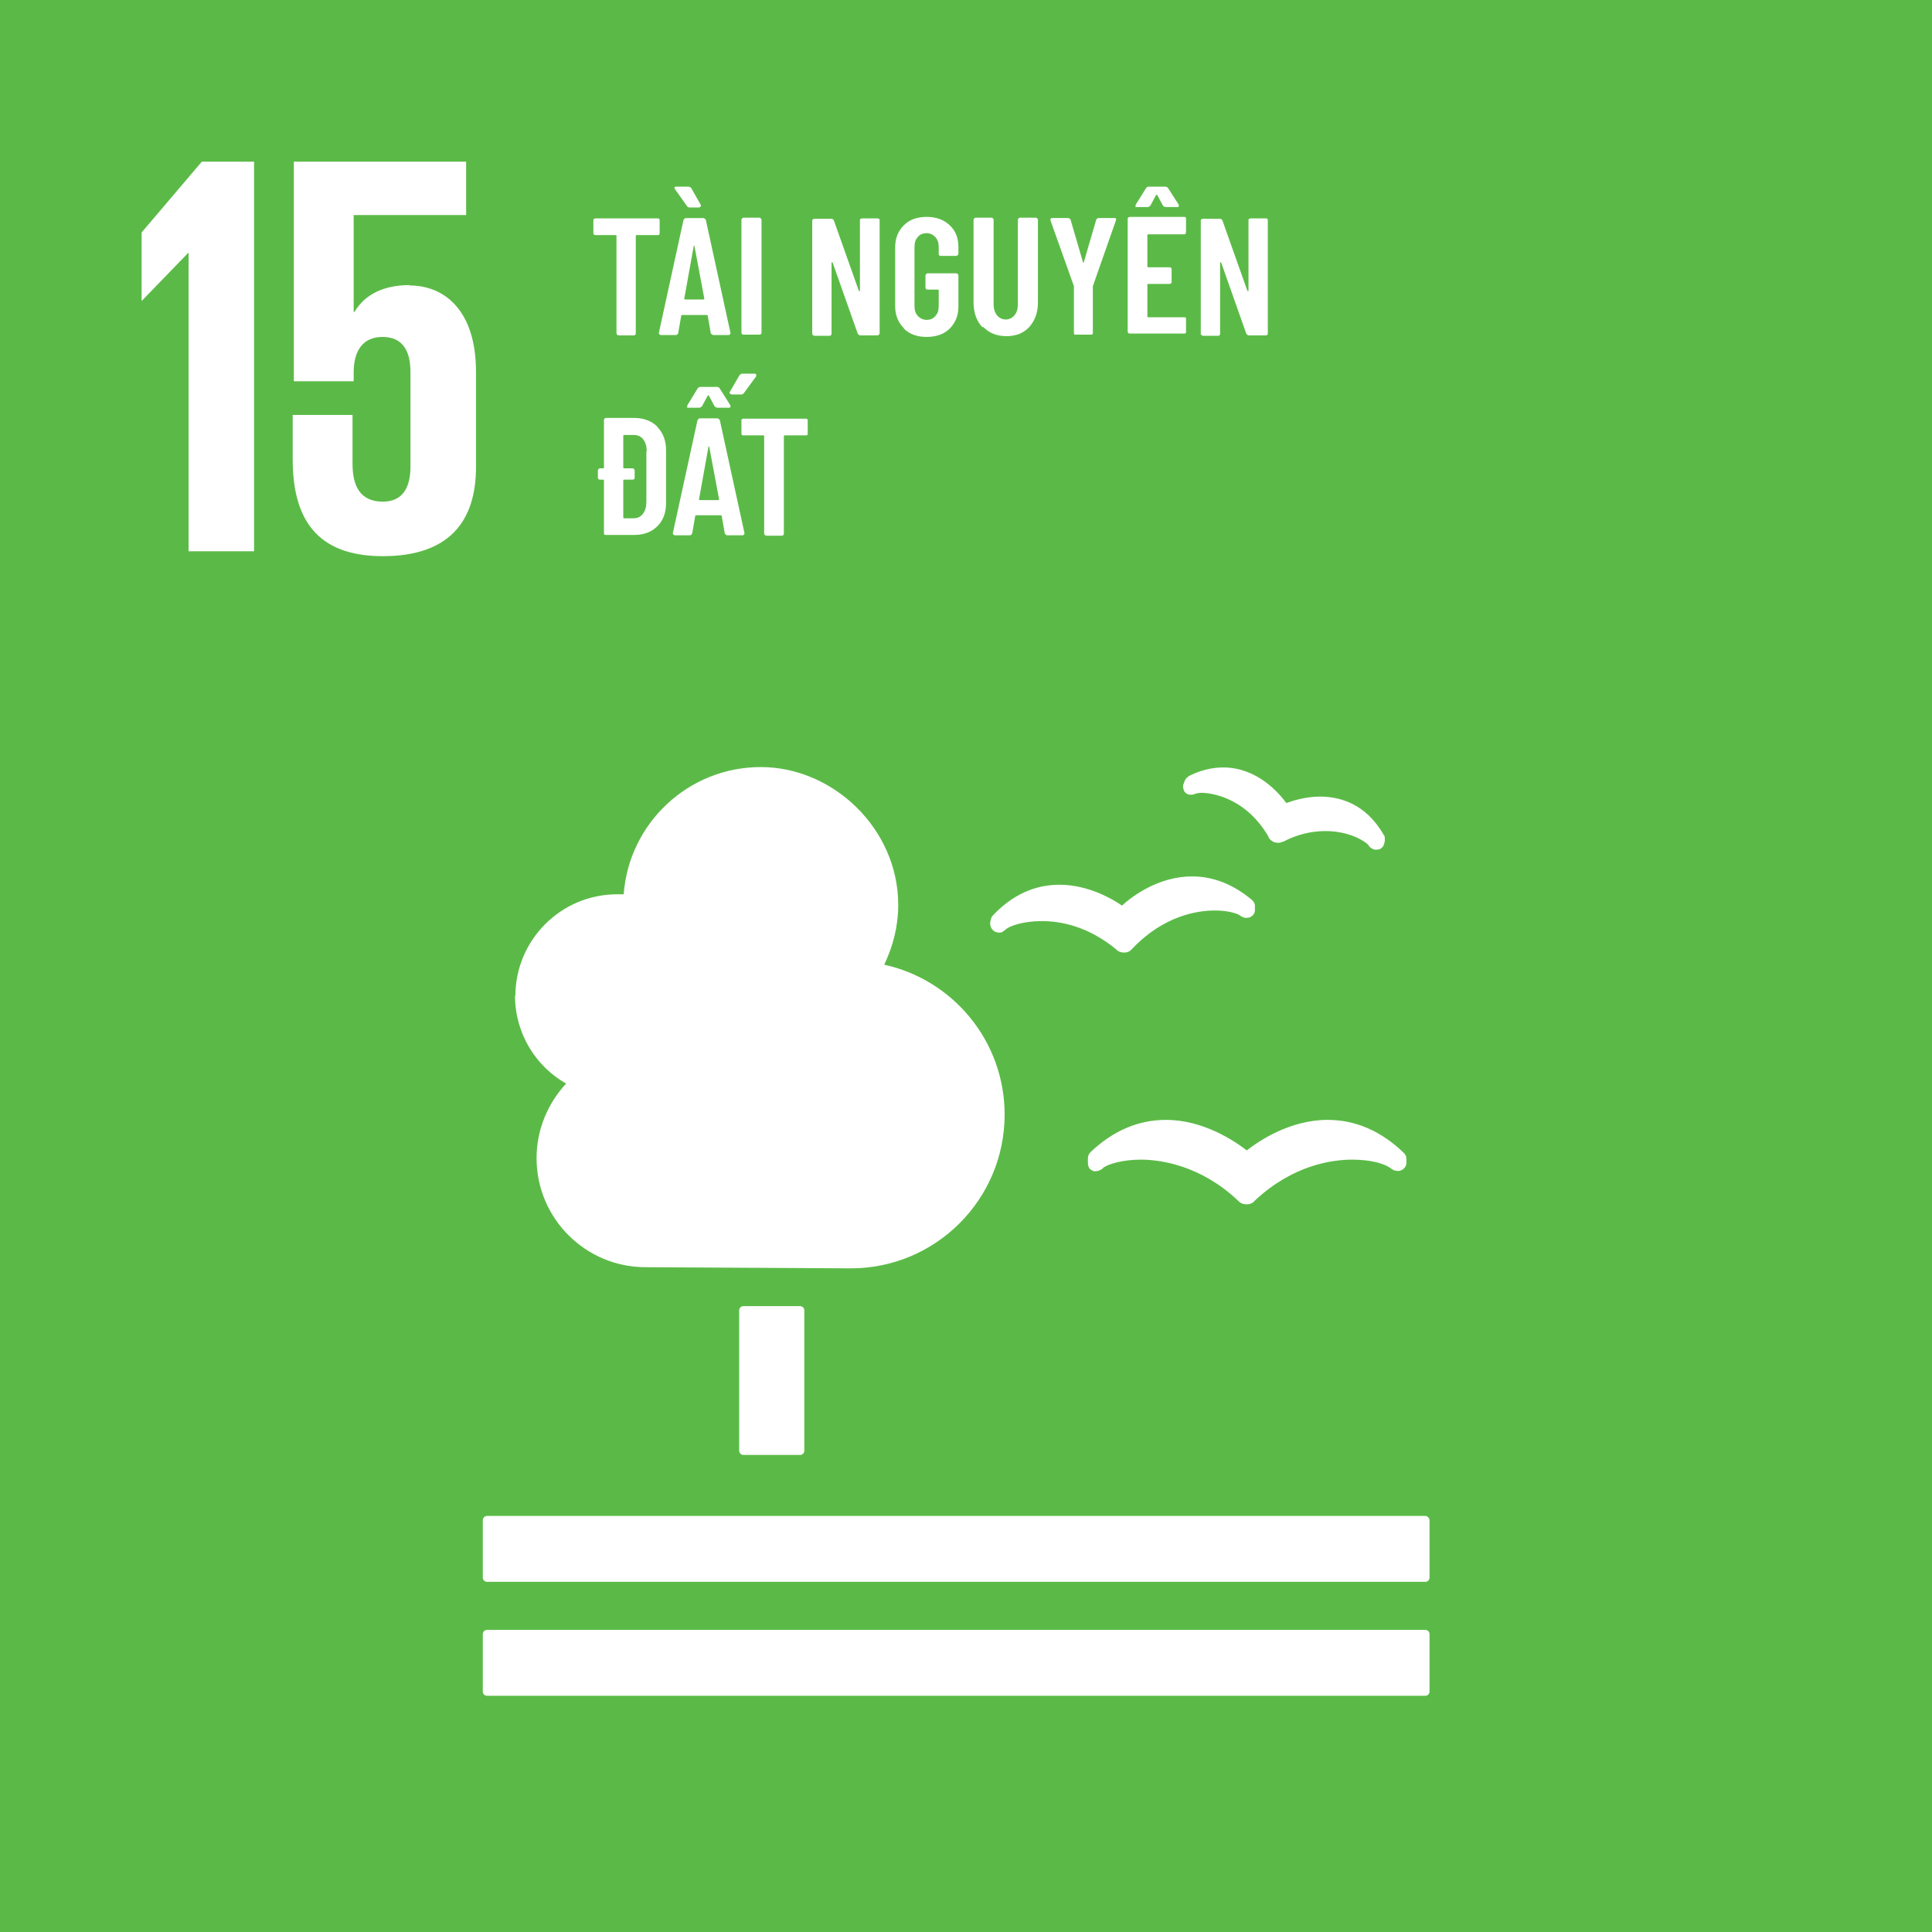 <svg width="100" height="100" viewBox="0 0 100 100" fill="none" xmlns="http://www.w3.org/2000/svg">
<rect x="0" y="0" width="100" height="100" fill="#333333" stroke="none"/>
<g clip-path="url(#clip0_378_6826)">
<path d="M100 0H0V100H100V0Z" fill="#5BBA47"/>
<path d="M7.33 12.032V15.559H7.35L9.741 13.09H9.761V28.532H13.151V8.367H10.447L7.33 12.032Z" fill="white"/>
<mask id="mask0_378_6826" style="mask-type:luminance" maskUnits="userSpaceOnUse" x="0" y="0" width="100" height="100">
<path d="M100 0H0V100H100V0Z" fill="white"/>
</mask>
<g mask="url(#mask0_378_6826)">
<path d="M21.207 14.756C19.874 14.756 18.894 15.226 18.345 16.147H18.306V11.13H24.127V8.367H15.209V19.733H18.306V19.282C18.306 18.087 18.835 17.44 19.796 17.44C20.834 17.44 21.246 18.146 21.246 19.263V24.142C21.246 25.22 20.854 25.965 19.815 25.965C18.659 25.965 18.247 25.181 18.247 24.005V21.477H15.15V23.77C15.15 26.827 16.366 28.787 19.815 28.787C23.265 28.787 24.637 26.964 24.637 24.181V19.243C24.637 16.069 23.01 14.775 21.187 14.775" fill="white"/>
<path d="M38.475 67.606H41.415C41.533 67.606 41.631 67.704 41.631 67.821V75.091C41.631 75.209 41.533 75.307 41.415 75.307H38.475C38.358 75.307 38.26 75.209 38.26 75.091V67.821C38.26 67.704 38.358 67.606 38.475 67.606Z" fill="white"/>
<path d="M73.775 78.465H25.206C25.088 78.465 24.99 78.563 24.99 78.7V81.66C24.99 81.777 25.088 81.875 25.206 81.875H73.775C73.893 81.875 73.991 81.777 73.991 81.66V78.7C73.991 78.582 73.893 78.465 73.775 78.465Z" fill="white"/>
<path d="M73.775 84.363H25.206C25.088 84.363 24.99 84.461 24.99 84.579V87.558C24.99 87.676 25.088 87.774 25.206 87.774H73.775C73.893 87.774 73.991 87.676 73.991 87.558V84.579C73.991 84.461 73.893 84.363 73.775 84.363Z" fill="white"/>
<path d="M64.543 59.553C63.935 59.082 62.308 57.965 60.348 57.965C58.937 57.965 57.624 58.514 56.448 59.631C56.369 59.709 56.31 59.827 56.31 59.944V60.199C56.31 60.337 56.35 60.454 56.448 60.532C56.546 60.611 56.663 60.65 56.781 60.611C56.801 60.611 56.84 60.611 56.879 60.591C56.977 60.552 57.055 60.513 57.114 60.434C57.369 60.258 58.075 60.023 59.055 60.023C60.035 60.023 62.112 60.297 64.053 62.12L64.092 62.159C64.209 62.277 64.347 62.336 64.523 62.336C64.699 62.336 64.837 62.277 64.935 62.159L64.974 62.12C66.934 60.297 68.953 60.023 69.992 60.023C71.03 60.023 71.677 60.258 71.932 60.434C72.01 60.493 72.089 60.552 72.206 60.591C72.246 60.591 72.383 60.63 72.481 60.591C72.657 60.532 72.794 60.376 72.794 60.199V59.964C72.794 59.846 72.736 59.748 72.657 59.67C71.481 58.533 70.148 57.965 68.718 57.965C66.757 57.965 65.15 59.062 64.523 59.553" fill="white"/>
<path d="M61.525 40.193C61.427 40.232 61.348 40.33 61.309 40.448L61.25 40.605C61.211 40.722 61.25 40.859 61.309 40.977C61.387 41.075 61.485 41.134 61.603 41.134C61.623 41.134 61.642 41.134 61.662 41.134C61.74 41.134 61.819 41.114 61.897 41.075C61.936 41.075 62.034 41.036 62.191 41.036C62.407 41.036 64.367 41.095 65.66 43.309V43.349C65.758 43.486 65.856 43.564 65.993 43.603C66.033 43.603 66.111 43.623 66.15 43.623C66.248 43.623 66.327 43.603 66.385 43.564H66.425C67.13 43.192 67.875 43.016 68.6 43.016C69.835 43.016 70.619 43.525 70.815 43.721C70.854 43.8 70.913 43.858 70.972 43.898C71.011 43.917 71.089 43.956 71.129 43.976C71.148 43.976 71.168 43.976 71.207 43.976C71.207 43.976 71.227 43.976 71.246 43.976C71.305 43.976 71.383 43.976 71.442 43.937C71.54 43.878 71.619 43.8 71.638 43.682L71.677 43.545C71.677 43.545 71.677 43.466 71.677 43.427C71.677 43.349 71.677 43.27 71.619 43.212C70.678 41.565 69.306 41.232 68.326 41.232C67.601 41.232 66.954 41.428 66.581 41.565C66.131 40.958 65.013 39.723 63.308 39.723C62.701 39.723 62.093 39.88 61.485 40.193" fill="white"/>
<path d="M51.254 47.657V47.872C51.273 48.009 51.352 48.127 51.469 48.205C51.568 48.264 51.685 48.284 51.803 48.264C51.822 48.264 51.861 48.264 51.861 48.245C51.94 48.205 52.018 48.147 52.077 48.088C52.273 47.931 52.94 47.676 53.919 47.676C54.9 47.676 56.291 47.931 57.761 49.127L57.8 49.166C57.898 49.264 58.036 49.303 58.173 49.303H58.212C58.369 49.303 58.506 49.224 58.584 49.127L58.624 49.087C60.25 47.382 61.995 47.127 62.877 47.127C63.524 47.127 63.974 47.264 64.151 47.362C64.21 47.421 64.308 47.461 64.406 47.5C64.425 47.5 64.504 47.519 64.582 47.5C64.621 47.5 64.66 47.5 64.68 47.48C64.856 47.421 64.974 47.245 64.954 47.069V46.873C64.954 46.755 64.876 46.657 64.798 46.578C63.837 45.775 62.798 45.363 61.701 45.363C59.996 45.363 58.624 46.363 58.075 46.873C57.565 46.52 56.311 45.794 54.841 45.794C53.547 45.794 52.391 46.324 51.391 47.382C51.313 47.461 51.273 47.578 51.273 47.696" fill="white"/>
<path d="M26.676 51.559C26.676 48.659 29.028 46.288 31.948 46.288C32.066 46.288 32.184 46.288 32.282 46.288C32.556 42.603 35.633 39.703 39.377 39.703C43.12 39.703 46.492 42.897 46.492 46.836C46.492 47.953 46.217 48.992 45.766 49.932C49.334 50.716 51.999 53.891 51.999 57.693C51.999 62.082 48.432 65.649 44.042 65.649C43.728 65.649 33.418 65.59 33.418 65.59C30.302 65.59 27.773 63.062 27.773 59.946C27.773 58.457 28.361 57.105 29.302 56.086C27.715 55.184 26.656 53.479 26.656 51.52" fill="white"/>
<path d="M34.123 11.324C34.123 11.324 34.143 11.364 34.143 11.403V12.069C34.143 12.069 34.143 12.128 34.123 12.147C34.104 12.167 34.084 12.167 34.045 12.167H32.947C32.947 12.167 32.908 12.167 32.908 12.206V17.242C32.908 17.242 32.908 17.301 32.889 17.321C32.869 17.34 32.849 17.36 32.81 17.36H32.026C32.026 17.36 31.967 17.36 31.948 17.321C31.928 17.321 31.909 17.282 31.909 17.242V12.206C31.909 12.206 31.909 12.167 31.869 12.167H30.831C30.831 12.167 30.772 12.167 30.752 12.147C30.733 12.128 30.713 12.108 30.713 12.069V11.403C30.713 11.403 30.713 11.344 30.752 11.324C30.752 11.324 30.791 11.305 30.831 11.305H34.045C34.045 11.305 34.104 11.305 34.123 11.324Z" fill="white"/>
<path d="M35.456 15.5H36.417C36.417 15.5 36.456 15.5 36.456 15.461L35.946 12.737C35.946 12.737 35.946 12.717 35.927 12.717C35.927 12.717 35.907 12.717 35.907 12.737L35.417 15.461C35.417 15.461 35.417 15.5 35.456 15.5ZM36.279 10.66C36.279 10.66 36.24 10.738 36.181 10.738H35.672C35.672 10.738 35.574 10.718 35.554 10.66L34.927 9.778L34.907 9.719C34.907 9.68 34.947 9.66 35.005 9.66H35.633C35.633 9.66 35.731 9.68 35.77 9.719L36.279 10.62V10.679V10.66ZM36.789 17.244L36.632 16.343C36.632 16.343 36.632 16.303 36.573 16.303H35.319C35.319 16.303 35.26 16.303 35.26 16.343L35.103 17.244C35.103 17.244 35.064 17.342 34.986 17.342H34.202C34.202 17.342 34.084 17.303 34.104 17.224L35.378 11.385C35.378 11.385 35.437 11.287 35.495 11.287H36.417C36.417 11.287 36.515 11.326 36.534 11.385L37.808 17.224V17.264C37.808 17.264 37.769 17.342 37.71 17.342H36.907C36.907 17.342 36.809 17.303 36.789 17.244Z" fill="white"/>
<path d="M38.416 17.301C38.416 17.301 38.377 17.262 38.377 17.223V11.383C38.377 11.383 38.377 11.324 38.416 11.305C38.436 11.285 38.455 11.266 38.495 11.266H39.298C39.298 11.266 39.357 11.266 39.377 11.305C39.377 11.305 39.416 11.344 39.416 11.383V17.223C39.416 17.223 39.416 17.282 39.377 17.301C39.357 17.301 39.337 17.321 39.298 17.321H38.495C38.495 17.321 38.436 17.321 38.416 17.301Z" fill="white"/>
<path d="M44.55 11.324C44.55 11.324 44.589 11.305 44.628 11.305H45.412C45.412 11.305 45.471 11.305 45.491 11.324C45.51 11.324 45.53 11.364 45.53 11.403V17.242C45.53 17.242 45.53 17.301 45.491 17.321C45.471 17.34 45.451 17.36 45.412 17.36H44.511C44.511 17.36 44.413 17.321 44.393 17.262L43.099 13.598C43.099 13.598 43.099 13.578 43.06 13.578C43.06 13.578 43.041 13.578 43.041 13.617V17.262C43.041 17.262 43.041 17.321 43.021 17.34C43.001 17.36 42.982 17.38 42.943 17.38H42.159C42.159 17.38 42.1 17.38 42.08 17.34C42.061 17.34 42.041 17.301 42.041 17.262V11.422C42.041 11.422 42.041 11.364 42.08 11.344C42.1 11.344 42.119 11.324 42.159 11.324H43.041C43.041 11.324 43.139 11.344 43.158 11.403L44.452 15.048C44.452 15.048 44.452 15.067 44.491 15.067C44.491 15.067 44.511 15.067 44.511 15.028V11.403C44.511 11.403 44.511 11.344 44.53 11.324" fill="white"/>
<path d="M46.785 16.988C46.491 16.694 46.334 16.322 46.334 15.851V12.794C46.334 12.324 46.491 11.952 46.785 11.658C47.079 11.364 47.471 11.227 47.961 11.227C48.451 11.227 48.843 11.364 49.156 11.658C49.47 11.952 49.607 12.324 49.607 12.794V13.127C49.607 13.127 49.607 13.186 49.568 13.206C49.548 13.225 49.529 13.245 49.49 13.245H48.686C48.686 13.245 48.627 13.245 48.608 13.206C48.588 13.206 48.588 13.167 48.588 13.127V12.775C48.588 12.559 48.529 12.402 48.412 12.265C48.294 12.148 48.137 12.069 47.961 12.069C47.784 12.069 47.608 12.128 47.51 12.265C47.392 12.383 47.334 12.559 47.334 12.775V15.851C47.334 16.067 47.392 16.224 47.51 16.361C47.628 16.478 47.784 16.557 47.961 16.557C48.137 16.557 48.294 16.498 48.412 16.361C48.529 16.243 48.588 16.067 48.588 15.851V15.028C48.588 15.028 48.588 14.989 48.549 14.989H48.02C48.02 14.989 47.961 14.989 47.941 14.97C47.922 14.95 47.902 14.93 47.902 14.891V14.264C47.902 14.264 47.902 14.205 47.941 14.186C47.961 14.166 47.98 14.146 48.02 14.146H49.49C49.49 14.146 49.548 14.146 49.568 14.186C49.588 14.186 49.607 14.225 49.607 14.264V15.871C49.607 16.341 49.45 16.713 49.156 17.008C48.862 17.301 48.451 17.439 47.961 17.439C47.471 17.439 47.079 17.301 46.785 17.008" fill="white"/>
<path d="M50.841 16.929C50.547 16.615 50.391 16.184 50.391 15.655V11.383C50.391 11.383 50.391 11.324 50.43 11.305C50.449 11.285 50.469 11.266 50.508 11.266H51.312C51.312 11.266 51.371 11.266 51.39 11.305C51.41 11.305 51.429 11.344 51.429 11.383V15.753C51.429 15.988 51.488 16.165 51.606 16.322C51.723 16.459 51.88 16.537 52.057 16.537C52.233 16.537 52.39 16.459 52.507 16.322C52.625 16.184 52.684 15.988 52.684 15.753V11.383C52.684 11.383 52.684 11.324 52.723 11.305C52.743 11.285 52.762 11.266 52.801 11.266H53.605C53.605 11.266 53.664 11.266 53.684 11.305C53.703 11.305 53.723 11.344 53.723 11.383V15.655C53.723 16.184 53.566 16.596 53.272 16.929C52.978 17.242 52.586 17.399 52.096 17.399C51.606 17.399 51.194 17.242 50.9 16.929" fill="white"/>
<path d="M55.606 17.301C55.606 17.301 55.586 17.262 55.586 17.223V14.812L54.371 11.403C54.371 11.403 54.371 11.383 54.371 11.364C54.371 11.305 54.41 11.285 54.469 11.285H55.292C55.292 11.285 55.39 11.305 55.41 11.364L56.057 13.578C56.057 13.578 56.057 13.598 56.076 13.598C56.096 13.598 56.096 13.598 56.096 13.578L56.743 11.364C56.743 11.364 56.801 11.285 56.86 11.285H57.684C57.684 11.285 57.742 11.285 57.762 11.305C57.762 11.324 57.782 11.364 57.762 11.403L56.566 14.812V14.871V17.223C56.566 17.242 56.566 17.282 56.547 17.301C56.527 17.301 56.508 17.321 56.468 17.321H55.665C55.665 17.321 55.606 17.321 55.586 17.301" fill="white"/>
<path d="M58.781 10.699C58.781 10.699 58.781 10.64 58.781 10.601L59.33 9.719C59.33 9.719 59.388 9.66 59.447 9.66H60.329C60.329 9.66 60.427 9.68 60.447 9.719L61.015 10.601V10.66C61.015 10.699 60.996 10.718 60.937 10.718H60.329C60.329 10.718 60.231 10.699 60.192 10.64L59.898 10.091C59.898 10.091 59.859 10.072 59.839 10.091L59.545 10.64C59.545 10.64 59.467 10.718 59.408 10.718H58.82C58.82 10.718 58.761 10.718 58.742 10.699M61.368 12.11C61.368 12.11 61.329 12.129 61.29 12.129H59.428C59.428 12.129 59.388 12.129 59.388 12.168V13.795C59.388 13.795 59.388 13.834 59.428 13.834H60.525C60.525 13.834 60.584 13.834 60.604 13.854C60.623 13.873 60.643 13.893 60.643 13.932V14.598C60.643 14.598 60.643 14.657 60.604 14.677C60.584 14.677 60.564 14.696 60.525 14.696H59.428C59.428 14.696 59.388 14.696 59.388 14.736V16.382C59.388 16.382 59.388 16.421 59.428 16.421H61.29C61.29 16.421 61.348 16.421 61.368 16.441C61.388 16.46 61.388 16.48 61.388 16.519V17.166C61.388 17.166 61.388 17.224 61.368 17.244C61.348 17.264 61.329 17.264 61.29 17.264H58.487C58.487 17.264 58.428 17.264 58.408 17.244C58.389 17.224 58.369 17.205 58.369 17.166V11.326C58.369 11.326 58.369 11.267 58.408 11.248C58.428 11.248 58.447 11.228 58.487 11.228H61.29C61.29 11.228 61.348 11.228 61.368 11.248C61.388 11.267 61.388 11.287 61.388 11.326V11.992C61.388 11.992 61.388 12.051 61.368 12.07" fill="white"/>
<path d="M64.661 11.324C64.661 11.324 64.7 11.305 64.74 11.305H65.524C65.524 11.305 65.582 11.305 65.602 11.324C65.602 11.324 65.622 11.364 65.622 11.403V17.242C65.622 17.242 65.622 17.301 65.602 17.321C65.582 17.34 65.563 17.36 65.524 17.36H64.622C64.622 17.36 64.524 17.321 64.504 17.262L63.211 13.598C63.211 13.598 63.211 13.578 63.172 13.578C63.172 13.578 63.152 13.578 63.152 13.617V17.262C63.152 17.262 63.152 17.321 63.132 17.34C63.132 17.36 63.093 17.38 63.054 17.38H62.27C62.27 17.38 62.211 17.38 62.191 17.34C62.172 17.34 62.152 17.301 62.152 17.262V11.422C62.152 11.422 62.152 11.364 62.191 11.344C62.211 11.344 62.231 11.324 62.27 11.324H63.152C63.152 11.324 63.25 11.344 63.27 11.403L64.563 15.048C64.563 15.048 64.563 15.067 64.602 15.067C64.602 15.067 64.622 15.067 64.622 15.028V11.403C64.622 11.403 64.622 11.344 64.642 11.324" fill="white"/>
<path d="M33.476 23.377C33.476 23.122 33.417 22.907 33.299 22.75C33.182 22.593 33.025 22.515 32.809 22.515H32.3C32.3 22.515 32.261 22.515 32.261 22.554V24.2C32.261 24.2 32.261 24.239 32.3 24.239H32.731C32.731 24.239 32.79 24.239 32.809 24.278C32.829 24.278 32.849 24.317 32.849 24.357V24.729C32.849 24.729 32.849 24.788 32.809 24.807C32.79 24.807 32.77 24.827 32.731 24.827H32.3C32.3 24.827 32.261 24.827 32.261 24.866V26.787C32.261 26.787 32.261 26.826 32.3 26.826H32.809C33.005 26.826 33.162 26.747 33.28 26.591C33.397 26.434 33.456 26.238 33.456 25.983V23.357L33.476 23.377ZM34.025 22.103C34.319 22.397 34.475 22.809 34.475 23.299V26.042C34.475 26.552 34.319 26.943 34.025 27.237C33.73 27.531 33.339 27.688 32.829 27.688H31.359C31.359 27.688 31.3 27.688 31.28 27.669C31.261 27.649 31.261 27.629 31.261 27.59V24.866C31.261 24.866 31.261 24.827 31.222 24.827H31.065C31.065 24.827 31.006 24.827 30.986 24.807C30.967 24.788 30.947 24.768 30.947 24.729V24.357C30.947 24.357 30.947 24.298 30.986 24.278C30.986 24.259 31.026 24.239 31.065 24.239H31.222C31.222 24.239 31.261 24.239 31.261 24.2V21.75C31.261 21.75 31.261 21.692 31.28 21.672C31.3 21.672 31.32 21.633 31.359 21.633H32.829C33.319 21.633 33.73 21.79 34.025 22.084" fill="white"/>
<path d="M37.768 20.378C37.768 20.378 37.768 20.32 37.768 20.3L38.278 19.418C38.278 19.418 38.337 19.34 38.415 19.34H39.042C39.042 19.34 39.121 19.34 39.14 19.379C39.14 19.399 39.14 19.438 39.14 19.477L38.494 20.359C38.494 20.359 38.435 20.418 38.376 20.418H37.886C37.886 20.418 37.827 20.418 37.808 20.378M36.22 25.885H37.18C37.18 25.885 37.22 25.885 37.22 25.846L36.71 23.122C36.71 23.122 36.71 23.102 36.69 23.102C36.69 23.102 36.671 23.102 36.671 23.122L36.181 25.846C36.181 25.846 36.181 25.885 36.22 25.885ZM35.573 21.084C35.573 21.084 35.573 21.025 35.573 20.986L36.122 20.084C36.122 20.084 36.181 20.026 36.24 20.026H37.122C37.122 20.026 37.22 20.045 37.239 20.084L37.808 20.986V21.045C37.808 21.084 37.788 21.104 37.729 21.104H37.122C37.122 21.104 37.024 21.084 36.984 21.025L36.69 20.476C36.69 20.476 36.651 20.457 36.632 20.476L36.338 21.025C36.338 21.025 36.259 21.104 36.2 21.104H35.612C35.612 21.104 35.554 21.104 35.534 21.064M37.514 27.61L37.357 26.708C37.357 26.708 37.357 26.669 37.298 26.669H36.044C36.044 26.669 35.985 26.669 35.985 26.708L35.828 27.61C35.828 27.61 35.789 27.707 35.71 27.707H34.926C34.926 27.707 34.809 27.668 34.828 27.59L36.102 21.75C36.102 21.75 36.161 21.652 36.22 21.652H37.141C37.141 21.652 37.239 21.691 37.259 21.75L38.533 27.59V27.629C38.533 27.629 38.494 27.707 38.435 27.707H37.631C37.631 27.707 37.533 27.668 37.514 27.61Z" fill="white"/>
<path d="M41.787 21.692C41.787 21.692 41.807 21.731 41.807 21.77V22.436C41.807 22.436 41.807 22.495 41.787 22.515C41.768 22.534 41.748 22.534 41.709 22.534H40.611C40.611 22.534 40.572 22.534 40.572 22.573V27.61C40.572 27.61 40.572 27.668 40.553 27.688C40.533 27.707 40.513 27.727 40.474 27.727H39.671C39.671 27.727 39.612 27.727 39.592 27.688C39.573 27.688 39.553 27.649 39.553 27.61V22.573C39.553 22.573 39.553 22.534 39.514 22.534H38.475C38.475 22.534 38.416 22.534 38.397 22.515C38.397 22.495 38.377 22.475 38.377 22.436V21.77C38.377 21.77 38.377 21.711 38.397 21.692C38.416 21.692 38.436 21.672 38.475 21.672H41.709C41.709 21.672 41.768 21.672 41.787 21.692Z" fill="white"/>
</g>
</g>
<defs>
<clipPath id="clip0_378_6826">
<rect width="100" height="100" fill="white"/>
</clipPath>
</defs>
</svg>
